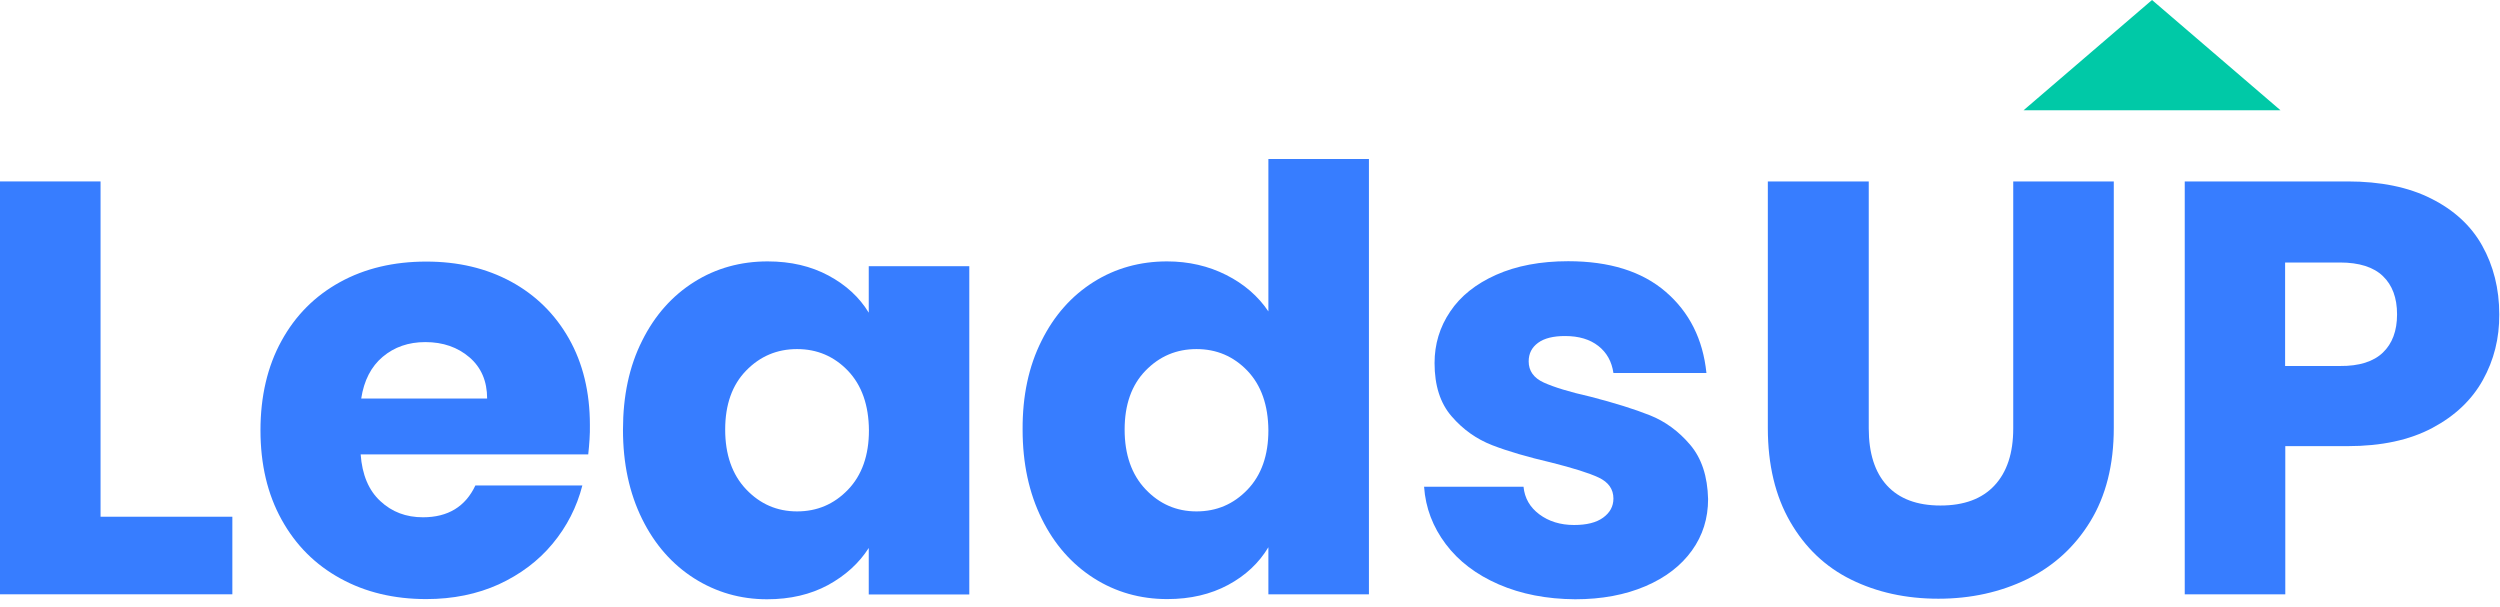 <?xml version="1.0" encoding="UTF-8"?> <svg xmlns="http://www.w3.org/2000/svg" width="136" height="33" viewBox="0 0 136 33" fill="none"><path d="M5.47 28.11H12.64V32.33H0V9.87H5.47V28.11Z" fill="#377DFF"></path><path d="M32 24.72H19.62C19.7 25.83 20.06 26.68 20.69 27.26C21.32 27.85 22.09 28.14 23.01 28.14C24.37 28.14 25.32 27.56 25.86 26.41H31.68C31.38 27.58 30.84 28.64 30.06 29.58C29.28 30.52 28.3 31.25 27.13 31.79C25.96 32.32 24.64 32.59 23.19 32.59C21.44 32.59 19.88 32.22 18.52 31.47C17.15 30.72 16.09 29.66 15.32 28.27C14.55 26.88 14.17 25.26 14.17 23.41C14.17 21.56 14.55 19.93 15.31 18.55C16.07 17.16 17.13 16.1 18.49 15.35C19.85 14.6 21.42 14.23 23.19 14.23C24.92 14.23 26.45 14.59 27.8 15.32C29.14 16.05 30.19 17.08 30.95 18.42C31.71 19.76 32.09 21.33 32.09 23.12C32.1 23.63 32.06 24.16 32 24.72ZM26.5 21.68C26.5 20.74 26.18 19.99 25.54 19.44C24.9 18.89 24.1 18.61 23.14 18.61C22.22 18.61 21.45 18.88 20.82 19.41C20.19 19.94 19.8 20.7 19.65 21.68H26.5Z" fill="#377DFF"></path><path d="M34.93 18.54C35.62 17.15 36.57 16.09 37.76 15.34C38.95 14.59 40.29 14.22 41.76 14.22C43.02 14.22 44.12 14.48 45.07 14.99C46.02 15.5 46.75 16.17 47.26 17.01V14.48H52.73V32.34H47.26V29.81C46.73 30.64 45.99 31.31 45.04 31.83C44.09 32.34 42.99 32.6 41.73 32.6C40.28 32.6 38.96 32.22 37.76 31.46C36.57 30.7 35.62 29.63 34.93 28.23C34.24 26.83 33.89 25.22 33.89 23.38C33.89 21.54 34.23 19.93 34.93 18.54ZM46.13 20.17C45.37 19.38 44.45 18.99 43.36 18.99C42.27 18.99 41.35 19.38 40.59 20.16C39.83 20.94 39.45 22.01 39.45 23.37C39.45 24.73 39.83 25.82 40.59 26.62C41.35 27.42 42.27 27.82 43.36 27.82C44.45 27.82 45.37 27.43 46.13 26.64C46.89 25.85 47.27 24.77 47.27 23.41C47.26 22.04 46.88 20.96 46.13 20.17Z" fill="#377DFF"></path><path d="M56.66 18.54C57.35 17.15 58.3 16.09 59.49 15.34C60.68 14.59 62.02 14.22 63.49 14.22C64.66 14.22 65.74 14.47 66.71 14.96C67.68 15.45 68.44 16.11 69 16.94V8.65H74.47V32.33H69V29.77C68.49 30.62 67.76 31.31 66.81 31.82C65.86 32.33 64.76 32.59 63.5 32.59C62.03 32.59 60.69 32.21 59.5 31.45C58.31 30.69 57.36 29.62 56.67 28.22C55.98 26.82 55.63 25.21 55.63 23.37C55.62 21.54 55.96 19.93 56.66 18.54ZM67.86 20.17C67.1 19.38 66.18 18.99 65.09 18.99C64 18.99 63.08 19.38 62.32 20.16C61.56 20.94 61.18 22.01 61.18 23.37C61.18 24.73 61.56 25.82 62.32 26.62C63.08 27.42 64 27.82 65.09 27.82C66.18 27.82 67.1 27.43 67.86 26.64C68.62 25.85 69 24.77 69 23.41C68.99 22.04 68.61 20.96 67.86 20.17Z" fill="#377DFF"></path><path d="M81.53 31.79C80.31 31.26 79.35 30.53 78.65 29.6C77.95 28.67 77.55 27.63 77.47 26.48H82.88C82.94 27.1 83.23 27.6 83.74 27.98C84.25 28.36 84.88 28.56 85.63 28.56C86.31 28.56 86.84 28.43 87.21 28.16C87.58 27.89 87.77 27.55 87.77 27.12C87.77 26.61 87.5 26.23 86.97 25.98C86.44 25.73 85.57 25.46 84.38 25.16C83.1 24.86 82.03 24.55 81.18 24.22C80.33 23.89 79.59 23.37 78.97 22.65C78.35 21.94 78.04 20.97 78.04 19.75C78.04 18.73 78.32 17.79 78.89 16.95C79.45 16.11 80.29 15.44 81.39 14.95C82.49 14.46 83.8 14.21 85.31 14.21C87.55 14.21 89.32 14.76 90.61 15.87C91.9 16.98 92.64 18.45 92.83 20.29H87.77C87.68 19.67 87.41 19.18 86.95 18.82C86.49 18.46 85.89 18.28 85.14 18.28C84.5 18.28 84.01 18.4 83.67 18.65C83.33 18.9 83.16 19.23 83.16 19.66C83.16 20.17 83.43 20.56 83.98 20.81C84.53 21.06 85.37 21.32 86.52 21.58C87.84 21.92 88.92 22.26 89.75 22.59C90.58 22.92 91.31 23.45 91.94 24.19C92.57 24.93 92.89 25.91 92.92 27.15C92.92 28.2 92.63 29.13 92.04 29.95C91.45 30.77 90.61 31.42 89.51 31.89C88.41 32.36 87.14 32.6 85.69 32.6C84.14 32.59 82.75 32.32 81.53 31.79Z" fill="#377DFF"></path><path d="M101.66 9.87V23.31C101.66 24.65 101.99 25.69 102.65 26.41C103.31 27.13 104.28 27.5 105.56 27.5C106.84 27.5 107.82 27.14 108.5 26.41C109.18 25.68 109.52 24.65 109.52 23.31V9.87H114.99V23.28C114.99 25.29 114.56 26.98 113.71 28.37C112.86 29.76 111.71 30.8 110.27 31.51C108.83 32.21 107.22 32.57 105.45 32.57C103.68 32.57 102.1 32.22 100.7 31.53C99.3 30.84 98.2 29.79 97.39 28.39C96.58 26.99 96.17 25.29 96.17 23.29V9.87H101.66Z" fill="#377DFF"></path><path d="M135.07 20.67C134.47 21.75 133.56 22.62 132.32 23.28C131.08 23.94 129.55 24.27 127.71 24.27H124.32V32.33H118.85V9.87H127.71C129.5 9.87 131.02 10.18 132.25 10.8C133.49 11.42 134.42 12.27 135.03 13.36C135.64 14.45 135.96 15.7 135.96 17.1C135.97 18.4 135.67 19.59 135.07 20.67ZM129.63 19.18C130.14 18.69 130.4 18 130.4 17.1C130.4 16.2 130.14 15.51 129.63 15.02C129.12 14.53 128.34 14.28 127.29 14.28H124.31V19.91H127.29C128.34 19.92 129.12 19.67 129.63 19.18Z" fill="#377DFF"></path><path d="M117.07 0L124.06 6H110.08L117.07 0Z" fill="#00C9A7"></path></svg> 
